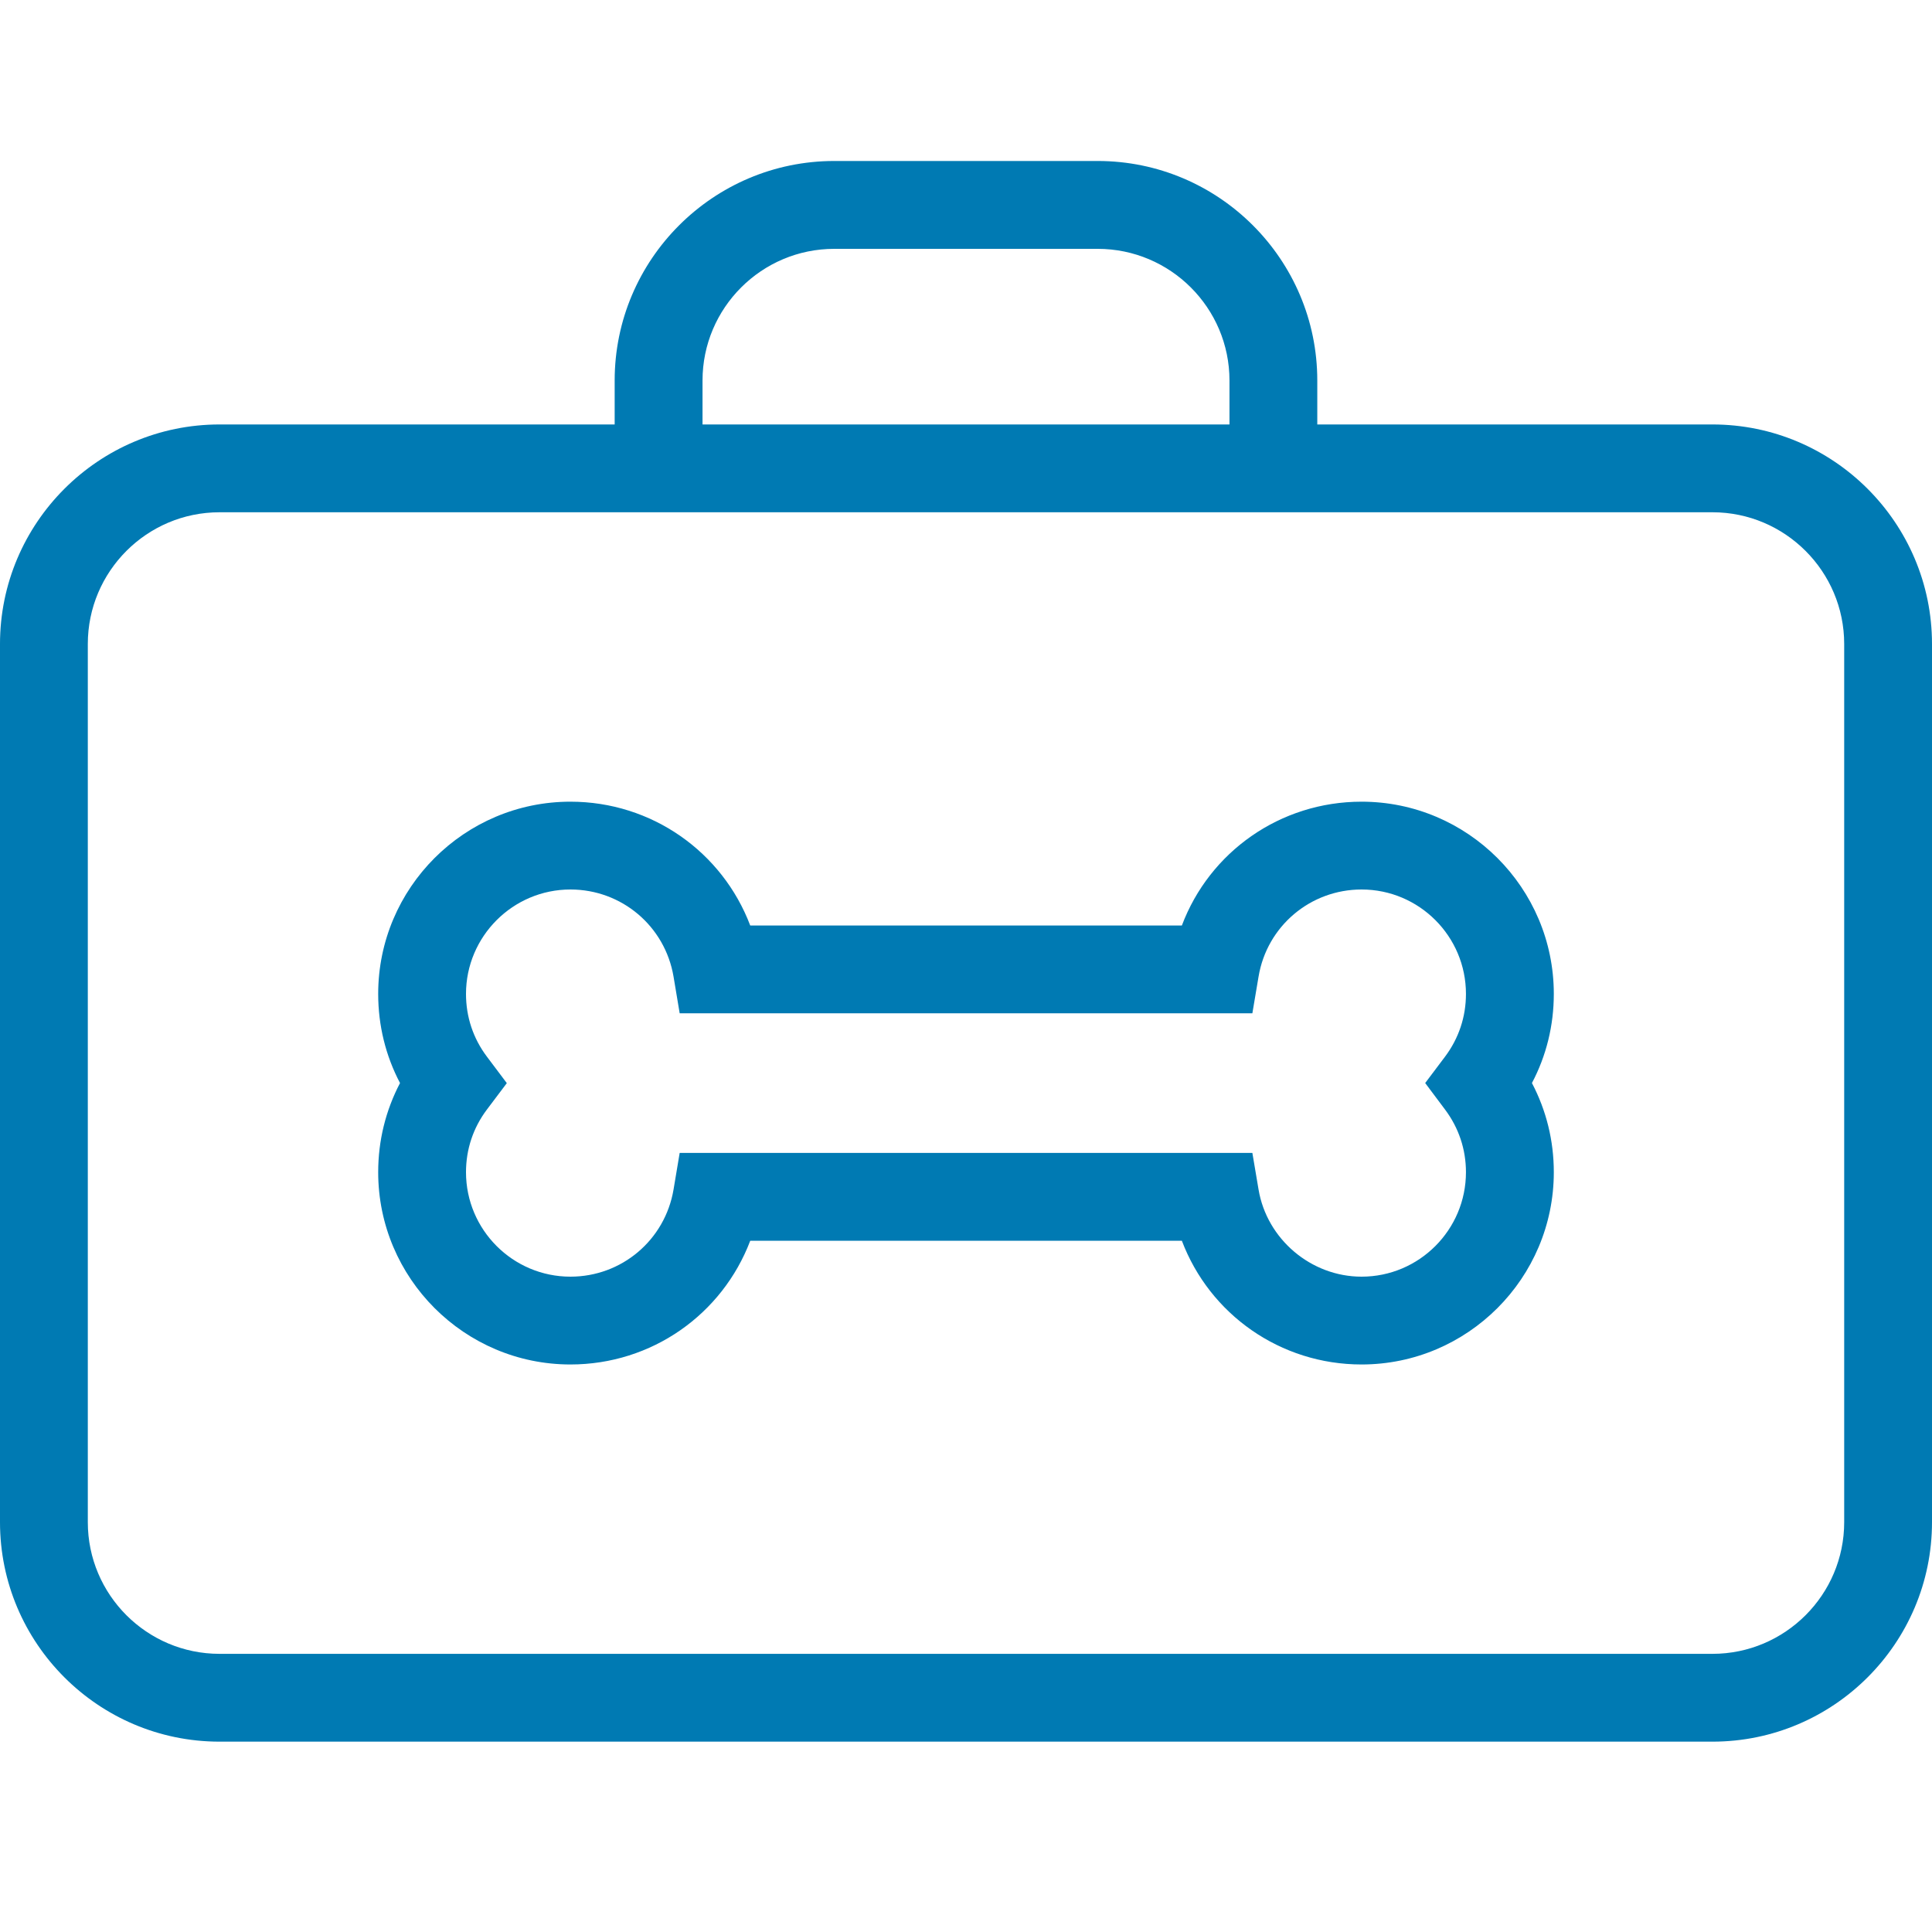 <svg width="40" height="40" viewBox="0 0 40 40" fill="none" xmlns="http://www.w3.org/2000/svg">
<path fill-rule="evenodd" clip-rule="evenodd" d="M25.455 8.788V7.878C25.455 6.375 24.231 5.152 22.726 5.152H17.273C15.768 5.152 14.545 6.375 14.545 7.878V8.788H25.455ZM25.929 23.87L26.057 24.628C26.229 25.655 27.143 26.432 28.19 26.432C29.382 26.432 30.351 25.462 30.351 24.269C30.351 23.795 30.201 23.349 29.918 22.972L29.507 22.423L29.918 21.877C30.201 21.5 30.351 21.054 30.351 20.578C30.351 19.385 29.382 18.416 28.19 18.416C27.13 18.416 26.231 19.175 26.057 20.22L25.929 20.979H14.072L13.945 20.22C13.768 19.175 12.872 18.416 11.81 18.416C10.618 18.416 9.648 19.388 9.648 20.578C9.648 21.054 9.797 21.5 10.081 21.877L10.493 22.425L10.081 22.972C9.797 23.349 9.648 23.795 9.648 24.269C9.648 25.462 10.618 26.432 11.81 26.432C12.872 26.432 13.768 25.673 13.945 24.628L14.072 23.87H25.929ZM24.469 19.162C25.042 17.638 26.503 16.598 28.19 16.598C30.385 16.598 32.17 18.383 32.17 20.578C32.17 21.231 32.015 21.86 31.717 22.423C32.015 22.99 32.17 23.616 32.17 24.269C32.17 26.463 30.385 28.25 28.19 28.25C26.505 28.25 25.045 27.21 24.469 25.688H15.533C14.955 27.21 13.497 28.25 11.81 28.25C9.615 28.25 7.83 26.463 7.83 24.269C7.83 23.616 7.985 22.99 8.282 22.423C7.985 21.86 7.83 21.231 7.83 20.578C7.83 18.383 9.615 16.598 11.81 16.598C13.495 16.598 14.955 17.638 15.533 19.162H24.469ZM35.455 34.241C36.958 34.241 38.182 33.018 38.182 31.515V13.333C38.182 11.83 36.958 10.606 35.455 10.606H4.545C3.041 10.606 1.818 11.83 1.818 13.333V31.515C1.818 33.018 3.041 34.241 4.545 34.241H35.455ZM22.726 3.333C25.235 3.333 27.273 5.373 27.273 7.878V8.788H35.455C37.962 8.788 40 10.828 40 13.333V31.515C40 34.021 37.962 36.059 35.455 36.059H4.545C2.038 36.059 0 34.021 0 31.515V13.333C0 10.828 2.038 8.788 4.545 8.788H12.726V7.878C12.726 5.373 14.765 3.333 17.273 3.333H22.726Z" fill="#007AB3"/>
</svg>
